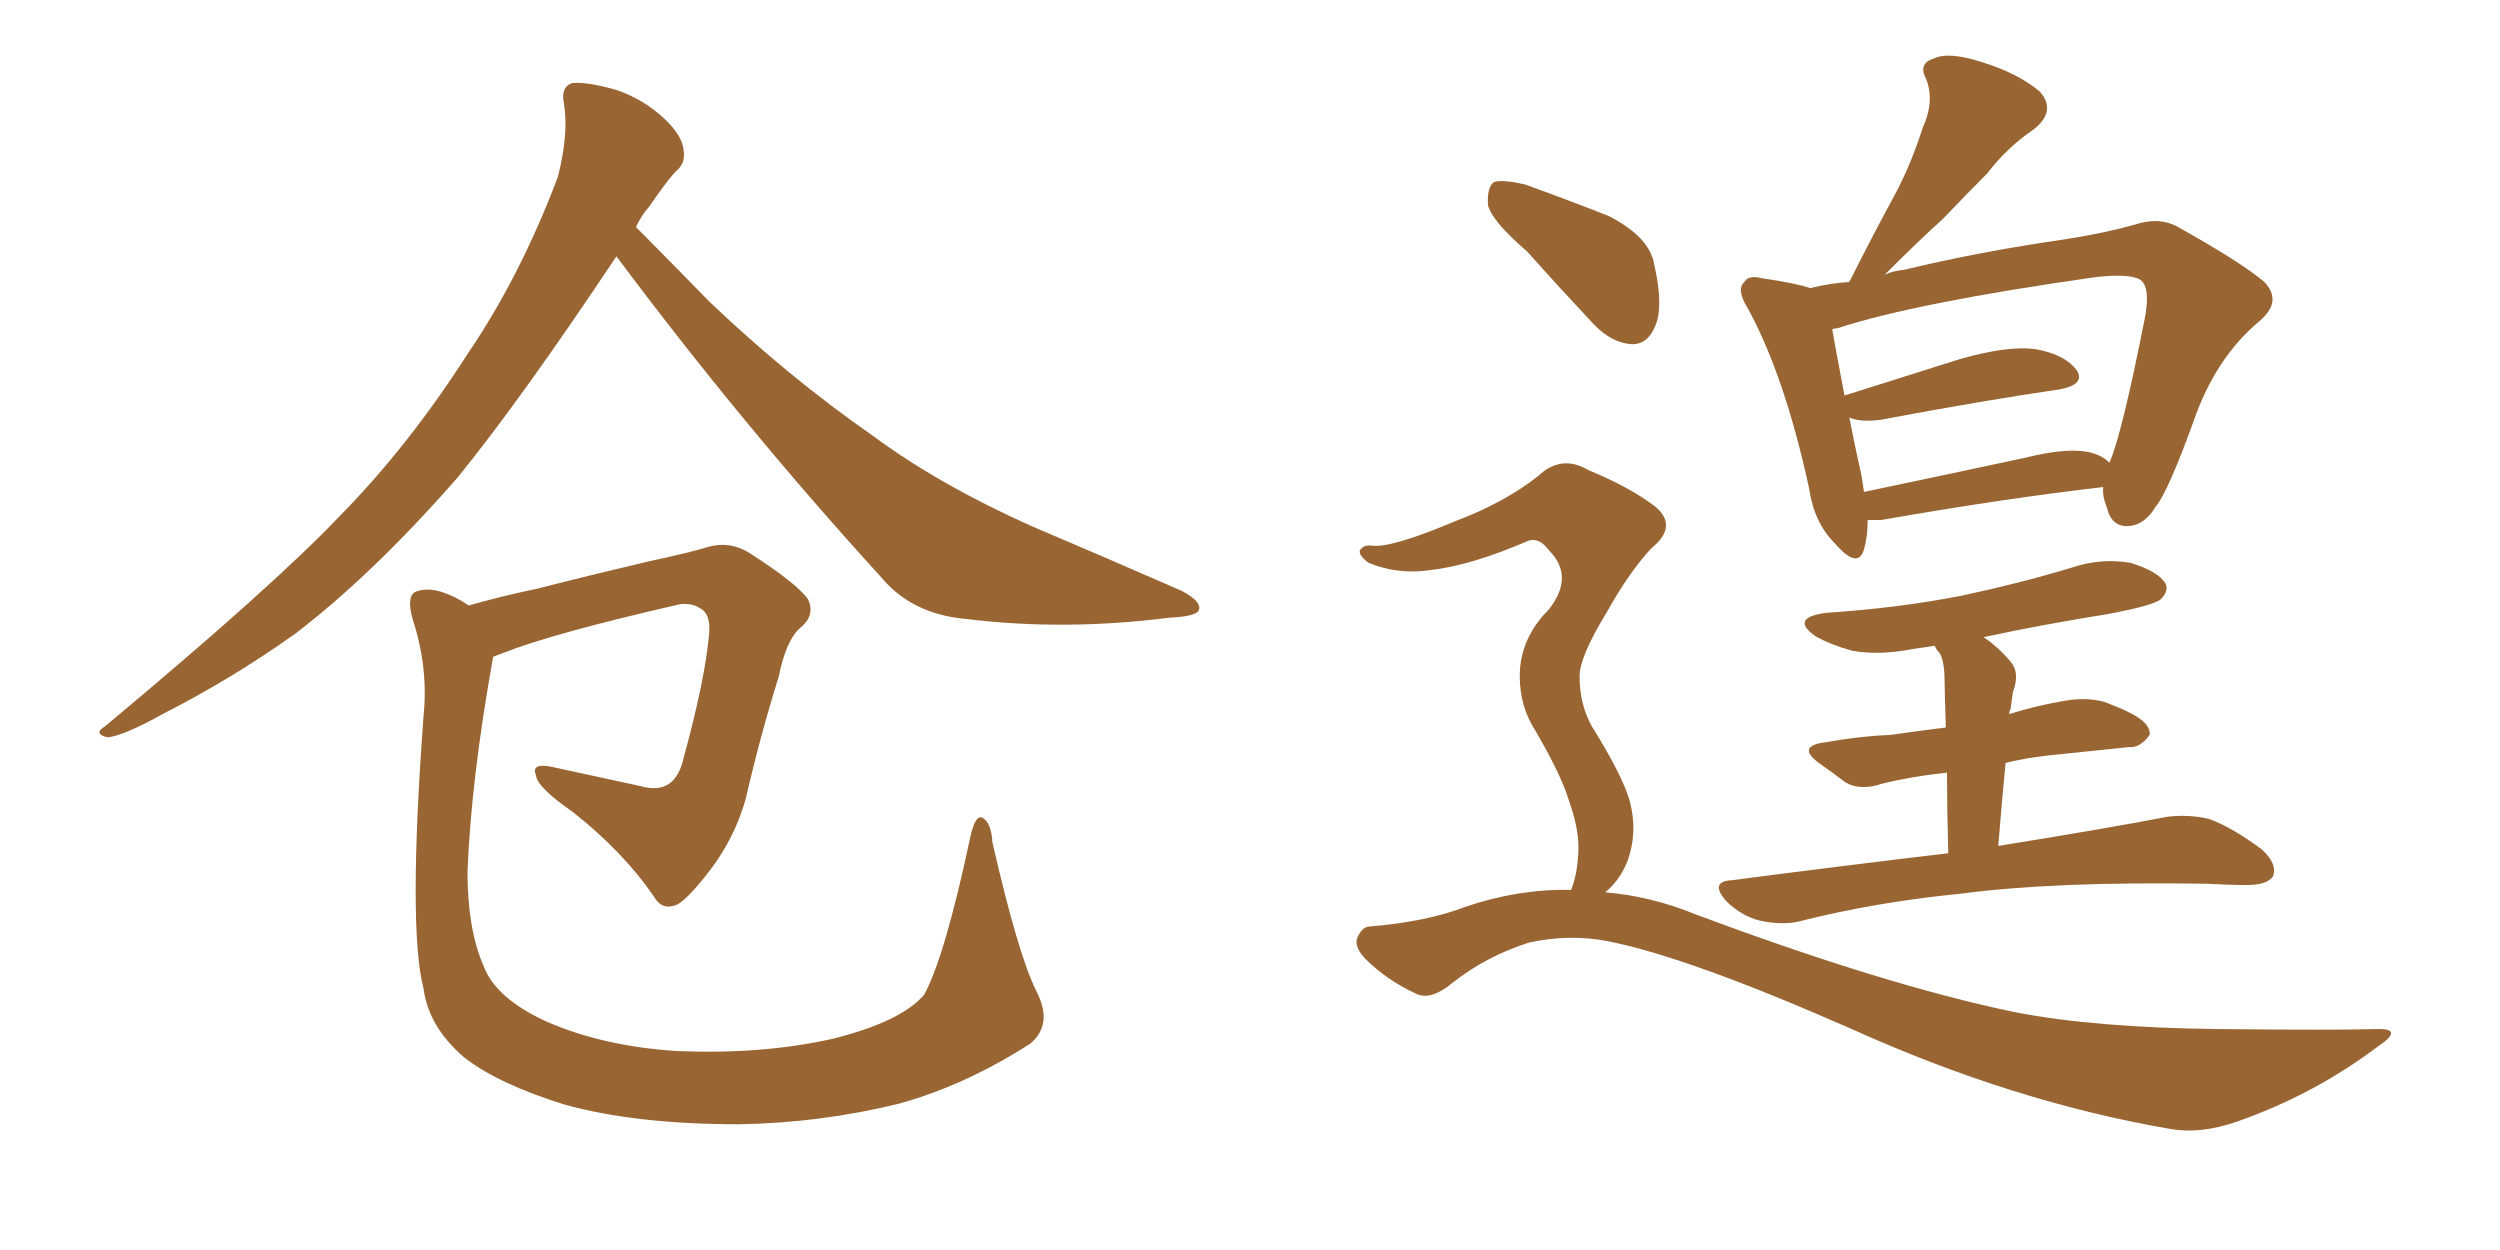 <svg xmlns="http://www.w3.org/2000/svg" xmlns:xlink="http://www.w3.org/1999/xlink" width="300" height="150"><path fill="#996633" padding="10" d="M73.97 30.76L73.97 30.76Q62.55 47.90 54.93 57.28L54.93 57.28Q44.82 68.85 35.45 76.03L35.45 76.03Q27.83 81.45 19.78 85.55L19.78 85.55Q14.79 88.33 12.89 88.48L12.89 88.48Q11.13 88.04 12.60 87.16L12.60 87.16Q32.81 70.31 40.87 61.82L40.87 61.82Q49.07 53.47 56.10 42.48L56.10 42.48Q62.40 33.25 66.94 21.24L66.94 21.24Q68.26 16.11 67.68 12.45L67.68 12.45Q67.24 10.40 68.70 9.96L68.70 9.96Q70.61 9.81 74.12 10.84L74.12 10.84Q77.34 12.01 79.69 14.21L79.69 14.21Q81.88 16.26 82.03 18.02L82.03 18.02Q82.32 19.63 81.01 20.65L81.01 20.65Q79.83 21.97 77.93 24.76L77.93 24.76Q76.90 25.93 76.32 27.25L76.32 27.25Q79.39 30.32 85.11 36.18L85.11 36.18Q94.63 45.26 104.74 52.29L104.74 52.29Q112.65 58.15 123.78 63.13L123.78 63.13Q133.45 67.24 141.80 70.90L141.80 70.90Q144.29 72.22 143.85 73.24L143.85 73.24Q143.55 73.97 140.33 74.12L140.33 74.12Q127.73 75.73 115.87 74.27L115.87 74.27Q109.42 73.68 105.76 69.29L105.76 69.29Q89.06 50.98 73.97 30.76ZM124.37 118.95L124.37 118.95L124.37 118.95Q126.42 122.90 123.63 125.24L123.63 125.24Q115.87 130.22 107.96 132.42L107.96 132.42Q98.44 134.77 88.62 134.91L88.62 134.91Q76.32 134.91 67.82 132.57L67.82 132.57Q59.77 130.08 55.66 126.86L55.66 126.86Q51.42 123.19 50.83 118.65L50.83 118.65Q48.93 111.47 50.83 85.84L50.83 85.84Q51.42 80.13 49.51 74.27L49.51 74.27Q48.78 71.63 49.80 71.04L49.80 71.04Q51.12 70.46 53.03 71.04L53.03 71.04Q54.79 71.63 56.25 72.66L56.25 72.66Q59.77 71.63 64.60 70.61L64.60 70.61Q70.31 69.14 77.78 67.38L77.78 67.38Q83.20 66.21 84.96 65.63L84.96 65.63Q87.60 64.89 89.94 66.36L89.94 66.36Q95.65 70.02 96.97 71.92L96.97 71.92Q97.85 73.83 96.09 75.29L96.09 75.29Q94.34 76.76 93.46 81.15L93.46 81.15Q91.26 88.18 89.50 95.80L89.50 95.80Q88.04 101.07 84.38 105.47L84.38 105.47Q81.88 108.54 80.86 108.69L80.86 108.69Q79.39 109.13 78.52 107.67L78.52 107.67Q74.85 102.25 68.70 97.41L68.70 97.41Q64.45 94.48 64.31 93.02L64.31 93.02Q63.72 91.55 66.06 91.99L66.06 91.99Q70.75 93.02 76.90 94.34L76.90 94.34Q81.01 95.51 82.03 90.97L82.03 90.97Q84.67 81.30 85.11 75.88L85.11 75.88Q85.25 73.54 83.94 72.95L83.94 72.95Q83.06 72.36 81.59 72.51L81.59 72.51Q66.21 76.03 60.35 78.37L60.35 78.37Q59.62 78.66 59.18 78.81L59.18 78.81Q56.54 93.46 56.10 104.59L56.10 104.59Q56.10 111.47 58.01 115.87L58.01 115.87Q59.47 119.82 65.63 122.61L65.63 122.61Q72.36 125.54 81.15 126.12L81.15 126.12Q91.41 126.56 99.90 124.66L99.90 124.66Q108.11 122.61 110.89 119.38L110.89 119.38Q113.38 114.84 116.46 100.34L116.46 100.34Q117.04 97.71 117.92 98.14L117.92 98.14Q118.95 98.73 119.09 101.07L119.09 101.07Q122.17 114.55 124.37 118.95ZM252.39 58.45L252.39 58.45Q240.82 59.77 225.73 62.40L225.73 62.40Q224.71 62.40 224.12 62.40L224.12 62.40Q224.12 64.45 223.68 65.92L223.68 65.92Q222.95 68.41 220.17 65.19L220.17 65.19Q217.68 62.70 217.09 58.59L217.09 58.59Q214.16 45.12 209.77 37.06L209.77 37.06Q208.30 34.72 209.33 33.84L209.33 33.84Q209.77 32.96 211.52 33.40L211.52 33.40Q215.48 33.98 217.24 34.57L217.24 34.57Q219.58 33.98 221.92 33.84L221.92 33.84Q221.92 33.69 222.07 33.54L222.07 33.54Q224.71 28.27 227.34 23.44L227.34 23.44Q229.25 19.92 230.71 15.38L230.71 15.38Q232.18 12.16 231.15 9.52L231.15 9.52Q230.13 7.62 232.03 7.03L232.03 7.03Q233.79 6.15 237.89 7.47L237.89 7.47Q242.14 8.79 244.78 10.99L244.78 10.99Q246.83 13.33 244.04 15.53L244.04 15.53Q240.82 17.72 238.48 20.80L238.48 20.80Q235.84 23.44 233.20 26.22L233.20 26.22Q230.27 28.86 226.17 32.96L226.17 32.96Q227.05 32.52 228.52 32.37L228.52 32.37Q237.60 30.18 247.85 28.71L247.85 28.71Q252.54 27.98 256.20 26.95L256.20 26.95Q259.28 25.93 261.62 27.39L261.62 27.39Q268.95 31.49 271.73 33.84L271.73 33.84Q273.93 36.18 271.14 38.53L271.14 38.53Q265.87 42.92 263.23 50.54L263.23 50.54Q260.16 59.03 258.69 60.79L258.69 60.79Q257.37 62.99 255.47 63.13L255.47 63.13Q253.42 63.28 252.83 60.94L252.83 60.94Q252.25 59.47 252.39 58.45ZM223.39 57.13L223.39 57.13Q223.54 58.01 223.68 59.03L223.68 59.03Q232.76 57.13 243.02 54.93L243.02 54.93Q247.71 53.76 250.34 54.20L250.34 54.20Q252.10 54.49 253.13 55.52L253.13 55.52Q254.59 52.29 257.37 38.23L257.37 38.23Q258.11 34.42 256.79 33.54L256.79 33.54Q255.47 32.81 251.51 33.25L251.51 33.25Q229.83 36.33 220.46 39.40L220.46 39.40Q220.02 39.40 219.87 39.55L219.87 39.55Q220.31 42.04 221.34 47.46L221.34 47.46Q227.78 45.41 235.25 43.07L235.25 43.07Q240.97 41.46 244.19 41.89L244.19 41.89Q247.71 42.48 249.17 44.38L249.17 44.38Q250.34 46.14 247.12 46.73L247.12 46.73Q238.04 48.05 225.59 50.39L225.59 50.39Q223.24 50.68 221.92 50.10L221.92 50.10Q222.51 53.17 223.39 57.13ZM239.79 101.51L239.79 101.51Q252.54 99.46 260.16 98.00L260.16 98.00Q262.79 97.71 265.14 98.29L265.14 98.29Q267.92 99.32 271.44 101.95L271.44 101.95Q273.34 103.71 272.75 105.18L272.75 105.18Q272.02 106.20 269.68 106.20L269.68 106.20Q267.48 106.20 264.84 106.05L264.84 106.05Q246.53 105.76 235.40 107.23L235.40 107.23Q225 108.25 215.77 110.60L215.77 110.60Q213.72 111.04 211.08 110.45L211.08 110.45Q208.89 109.86 207.13 108.11L207.13 108.11Q205.08 105.76 207.86 105.62L207.86 105.62Q221.34 103.86 233.79 102.39L233.79 102.39Q233.64 96.68 233.64 92.72L233.64 92.72Q229.39 93.16 225.88 94.04L225.88 94.04Q223.24 94.92 221.48 93.90L221.48 93.90Q219.73 92.58 218.26 91.55L218.26 91.55Q215.48 89.50 219.14 89.06L219.14 89.06Q223.24 88.33 226.90 88.18L226.90 88.18Q229.98 87.74 233.50 87.30L233.50 87.30Q233.35 82.62 233.35 81.74L233.35 81.74Q233.35 79.39 232.76 78.37L232.76 78.37Q232.32 77.93 232.18 77.49L232.18 77.49Q230.27 77.78 229.25 77.93L229.25 77.93Q225.44 78.66 222.22 78.08L222.22 78.08Q219.58 77.34 217.82 76.32L217.82 76.32Q214.75 74.12 219.14 73.54L219.14 73.54Q227.93 72.95 235.40 71.48L235.40 71.48Q242.29 70.02 248.58 68.12L248.58 68.12Q252.10 66.94 255.62 67.53L255.62 67.53Q258.98 68.55 259.86 70.02L259.86 70.02Q260.30 70.90 259.28 71.92L259.28 71.92Q258.40 72.66 252.98 73.68L252.98 73.68Q244.78 75 238.04 76.46L238.04 76.46Q239.79 77.64 241.26 79.39L241.26 79.39Q242.43 80.71 241.55 83.06L241.55 83.06Q241.41 84.08 241.26 85.11L241.26 85.11Q241.11 85.25 241.11 85.69L241.11 85.69Q244.34 84.67 247.85 84.08L247.85 84.08Q250.34 83.64 252.54 84.23L252.54 84.23Q254.44 84.96 255.32 85.40L255.32 85.40Q258.11 86.72 257.96 88.18L257.96 88.18Q256.79 89.79 255.47 89.65L255.47 89.65Q251.07 90.09 245.65 90.67L245.65 90.67Q243.02 90.97 240.67 91.55L240.67 91.55Q240.23 96.09 239.79 101.51ZM183.25 30.18L183.25 30.18Q179.00 26.51 178.56 24.61L178.56 24.61Q178.42 22.41 179.30 21.83L179.30 21.83Q180.32 21.53 182.96 22.12L182.96 22.12Q188.23 24.02 193.07 25.93L193.07 25.93Q197.90 28.42 198.49 31.64L198.49 31.64Q199.66 36.77 198.63 39.11L198.63 39.11Q197.75 41.31 195.85 41.31L195.85 41.31Q193.36 41.16 191.16 38.82L191.16 38.82Q186.91 34.28 183.25 30.18ZM192.63 107.08L192.63 107.08L192.63 107.08Q198.05 107.52 203.47 109.72L203.47 109.72Q226.17 118.21 241.70 121.44L241.70 121.44Q251.37 123.34 266.46 123.49L266.46 123.49Q280.52 123.63 285.06 123.49L285.06 123.49Q288.72 123.34 285.21 125.68L285.21 125.68Q277.59 131.40 268.36 134.62L268.36 134.62Q264.11 136.08 260.60 135.50L260.60 135.50Q241.70 132.28 222.22 123.49L222.22 123.49Q202.59 114.84 192.92 112.94L192.92 112.94Q188.38 112.06 183.54 113.09L183.54 113.09Q178.42 114.70 174.32 117.92L174.32 117.92Q171.68 120.12 169.92 119.24L169.92 119.24Q166.41 117.63 163.77 114.99L163.77 114.99Q162.45 113.53 162.89 112.50L162.89 112.50Q163.48 111.18 164.36 111.18L164.36 111.18Q171.24 110.60 175.78 108.84L175.78 108.84Q182.23 106.64 188.53 106.79L188.53 106.79Q189.26 105.03 189.40 102.25L189.40 102.25Q189.55 99.61 188.23 95.95L188.23 95.95Q187.35 93.02 184.28 87.74L184.28 87.74Q182.37 84.81 182.37 81.15L182.37 81.15Q182.37 76.61 185.89 73.10L185.89 73.10Q188.96 69.14 185.89 66.06L185.89 66.06Q184.72 64.45 183.40 64.89L183.40 64.89Q176.66 67.82 171.68 68.41L171.68 68.41Q167.72 68.99 164.21 67.53L164.21 67.53Q163.04 66.65 163.18 66.06L163.18 66.06Q163.62 65.33 164.65 65.48L164.65 65.48Q166.99 65.77 174.61 62.55L174.61 62.55Q180.47 60.35 184.57 57.13L184.57 57.13Q187.35 54.49 190.58 56.40L190.58 56.40Q195.56 58.45 198.63 60.79L198.63 60.79Q201.42 63.13 198.19 65.77L198.19 65.77Q195.56 68.55 192.77 73.54L192.77 73.54Q189.55 78.81 189.55 81.15L189.55 81.15Q189.55 84.52 191.02 87.16L191.02 87.16Q194.68 93.02 195.56 96.09L195.56 96.09Q196.58 99.90 195.26 103.42L195.26 103.42Q194.38 105.62 192.63 107.08Z"/></svg>